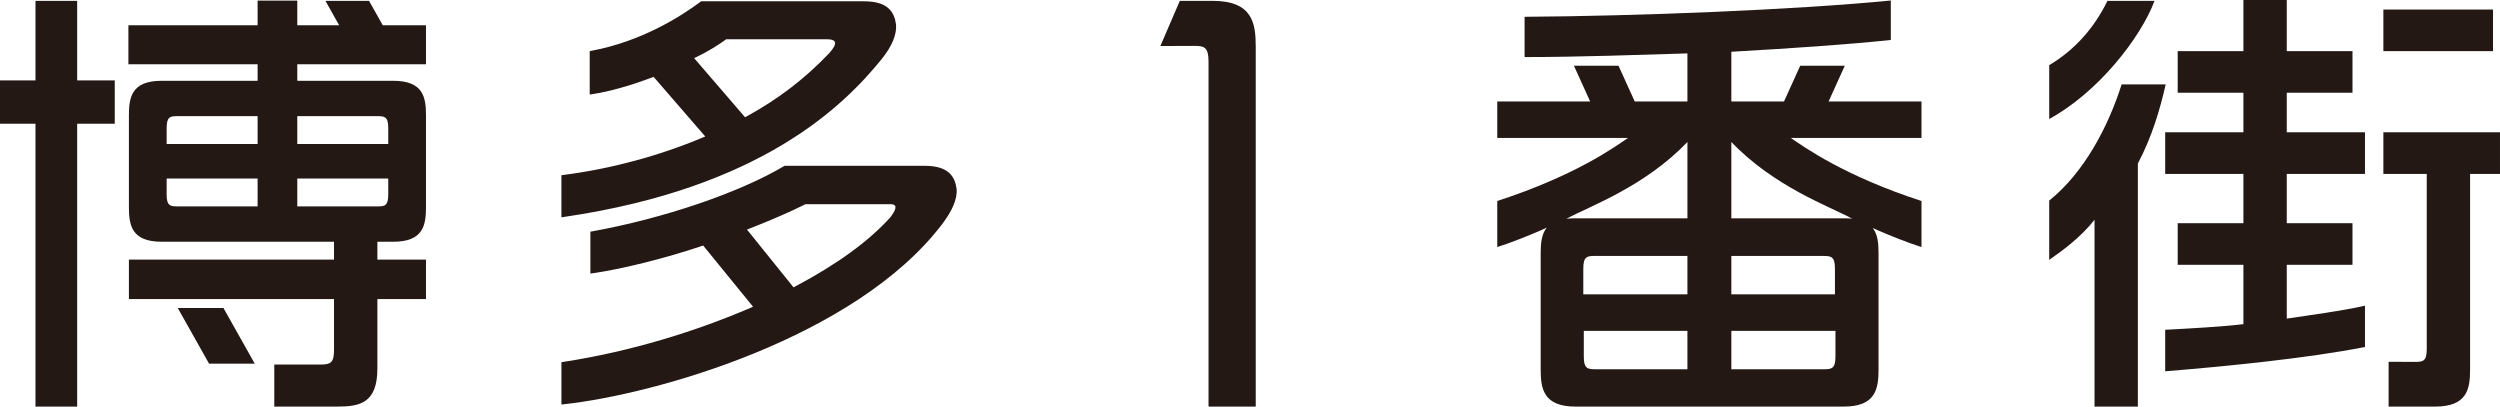 <?xml version="1.0" encoding="UTF-8"?><svg id="_レイヤー_2" xmlns="http://www.w3.org/2000/svg" viewBox="0 0 379.953 61.793"><g id="_レイヤー_1-2"><path d="M327.448.132h-7.157c-2.013,4.127-4.977,7.47-8.849,9.768v8.183c7.466-4.062,13.919-12.382,16.007-17.952ZM322.451,12.823c-2.083,6.543-5.732,13.421-11.01,17.663v9.008c2.152-1.489,4.782-3.442,6.887-6.087v28.386h6.586V24.848c2.181-4.097,3.41-8.411,4.233-12.025h-6.697ZM378.891,1.449h-16.664v6.326h16.664V1.449ZM362.227,20.103v6.328h6.591v26.644c0,1.86-.598,1.926-1.794,1.926l-4.001-.019v6.812h7.067c4.915,0,5.316-2.724,5.316-5.646v-29.716h4.546v-6.328h-17.726ZM347.546,14.096h9.989v-6.322h-9.989V0h-6.591v7.775h-9.987v6.322h9.987v6.007h-11.887v6.328h11.887v7.493h-9.987v6.32h9.987v9.022c-3.126.382-8.495.678-11.887.854v6.307c8.527-.687,21.769-1.971,30.365-3.697v-6.278c-3.252.77-8.62,1.477-11.888,1.969v-8.177h9.989v-6.32h-9.989v-7.493h11.888v-6.328h-11.888v-6.007Z" style="fill:#241815;"/><path d="M140.511,25.199h-21.267c-.048.029-.097.057-.097.057-6.846,4.051-18.274,7.935-29.118,9.9,0,0-.15.026-.3.054v6.369c.218-.031.44-.064.44-.064,4.351-.616,11.127-2.311,16.474-4.124l.225-.076,7.581,9.304-.34.147c-8.347,3.587-18.165,6.642-28.477,8.233,0,0-.153.026-.305.052v6.428c.211-.024.425-.047.425-.047,13.865-1.512,44.257-10.105,57.407-27.328,1.563-2.049,2.342-3.845,2.235-5.359-.269-1.99-1.284-3.548-4.881-3.548ZM135.303,33.041c-3.284,3.637-8.134,7.161-14.452,10.499l-.25.131-7.074-8.781.358-.138c3.338-1.302,6.447-2.666,8.463-3.685l.074-.038s11.661.005,12.925.005.702,1.028-.043,2.007ZM133.974,9.012c1.616-2.009,2.319-3.754,2.211-5.267-.269-1.989-1.283-3.548-4.88-3.548h-24.739c-.052.04-.107.078-.107.078-2.899,2.166-8.901,6.008-16.534,7.437,0,0-.151.028-.299.057v6.602c.222-.036.445-.069.445-.069,2.562-.393,5.689-1.271,9.044-2.536l.223-.082,7.848,9.057-.355.148c-6.693,2.812-14.018,4.782-21.182,5.695,0,0-.163.019-.324.043v6.402c.219-.034.441-.067.441-.067,29.942-4.393,42.509-16.925,48.207-23.95ZM105.494,8.834l.329-.155c1.765-.834,3.462-1.915,4.46-2.651l.088-.064h15.254c1.593,0,1.686.654.439,2.077-3.758,3.945-7.711,6.966-12.581,9.647l-.242.135-7.747-8.989Z" style="fill:#241815;"/><path d="M184.276.129h-4.966l-2.956,6.865,5.099-.019c1.479,0,2.221.081,2.221,2.382v52.436h7.175V7.113c0-3.611-.491-6.984-6.573-6.984Z" style="fill:#241815;"/><path d="M292.03,15.416h-14.115l2.461-5.429h-6.775l-2.462,5.429h-8.008v-7.549c9.278-.538,17.3-1.063,24.239-1.792V.076c-14.691,1.443-38.809,2.371-55.662,2.476v6.122c8.141,0,17.687-.347,24.748-.557v7.3h-8.009l-2.464-5.429h-6.774l2.462,5.429h-14.116v5.549h19.865c-2.101,1.436-8.003,5.717-19.865,9.582v6.998c2.063-.637,4.914-1.804,6.525-2.498.353-.153.678-.304,1.005-.459-.815.995-.931,2.409-.931,3.881v17.665c0,2.929.399,5.66,5.318,5.66h40.715c4.919,0,5.315-2.731,5.315-5.66v-17.665c0-1.442-.11-2.83-.882-3.822.331.149.632.285.882.401,1.617.694,4.466,1.862,6.528,2.498v-6.998c-11.862-3.865-17.836-8.216-19.864-9.582h19.864v-5.549ZM256.456,56.119h-13.954c-1.198,0-1.794-.068-1.794-1.929v-3.905h15.748v5.833ZM256.456,44.732h-15.824v-3.904c0-1.862.597-1.93,1.793-1.93h14.031v5.833ZM256.456,33.183h-17.326c-.397,0-.754.025-1.089.062.048-.019.09-.039.141-.059,3.41-1.84,11.774-4.812,18.275-11.606v11.603ZM263.131,38.899h13.952c1.197,0,1.794.068,1.794,1.93v3.904h-15.746v-5.833ZM278.953,54.191c0,1.861-.597,1.929-1.794,1.929h-14.028v-5.833h15.822v3.905ZM281.403,33.186c.034.015.066.031.096.046-.302-.028-.62-.049-.971-.049h-17.397v-11.603c6.496,6.794,14.863,9.764,18.272,11.606Z" style="fill:#241815;"/><path d="M11.729.132h-6.336v12.09H0v6.588h5.392v42.983h6.336V18.81h5.712v-6.588h-5.712V.132ZM64.741,9.767V3.842h-6.568l-2.083-3.71h-6.629l2.084,3.71h-6.363V.096h-6.03v3.746h-19.637v5.925h19.637v2.511h-14.585c-4.601,0-4.975,2.55-4.975,5.285v13.894c0,2.735.374,5.283,4.974,5.283h26.197v2.717h-31.171v5.991h31.171v7.761c0,1.928-.53,2.194-2.059,2.194h-7.018v6.391h9.555c3.456,0,6.113-.534,6.113-5.781v-10.565h7.387v-5.991h-7.387v-2.717h2.411c4.602,0,4.976-2.548,4.976-5.283v-13.894c0-2.735-.374-5.285-4.974-5.285h-14.586v-2.511h19.559ZM39.152,31.368h-12.145c-1.12,0-1.68-.061-1.68-1.804v-2.43h13.825v4.233ZM39.152,21.885h-13.825v-2.432c0-1.741.559-1.802,1.68-1.802h12.145v4.234ZM59.006,29.565c0,1.743-.558,1.804-1.679,1.804h-12.145v-4.233h13.824v2.43ZM57.327,17.651c1.12,0,1.679.061,1.679,1.802v2.432h-13.824v-4.234h12.145ZM27.012,46.806l4.764,8.468h6.945l-4.764-8.468h-6.945Z" style="fill:#241815;"/></g></svg>
